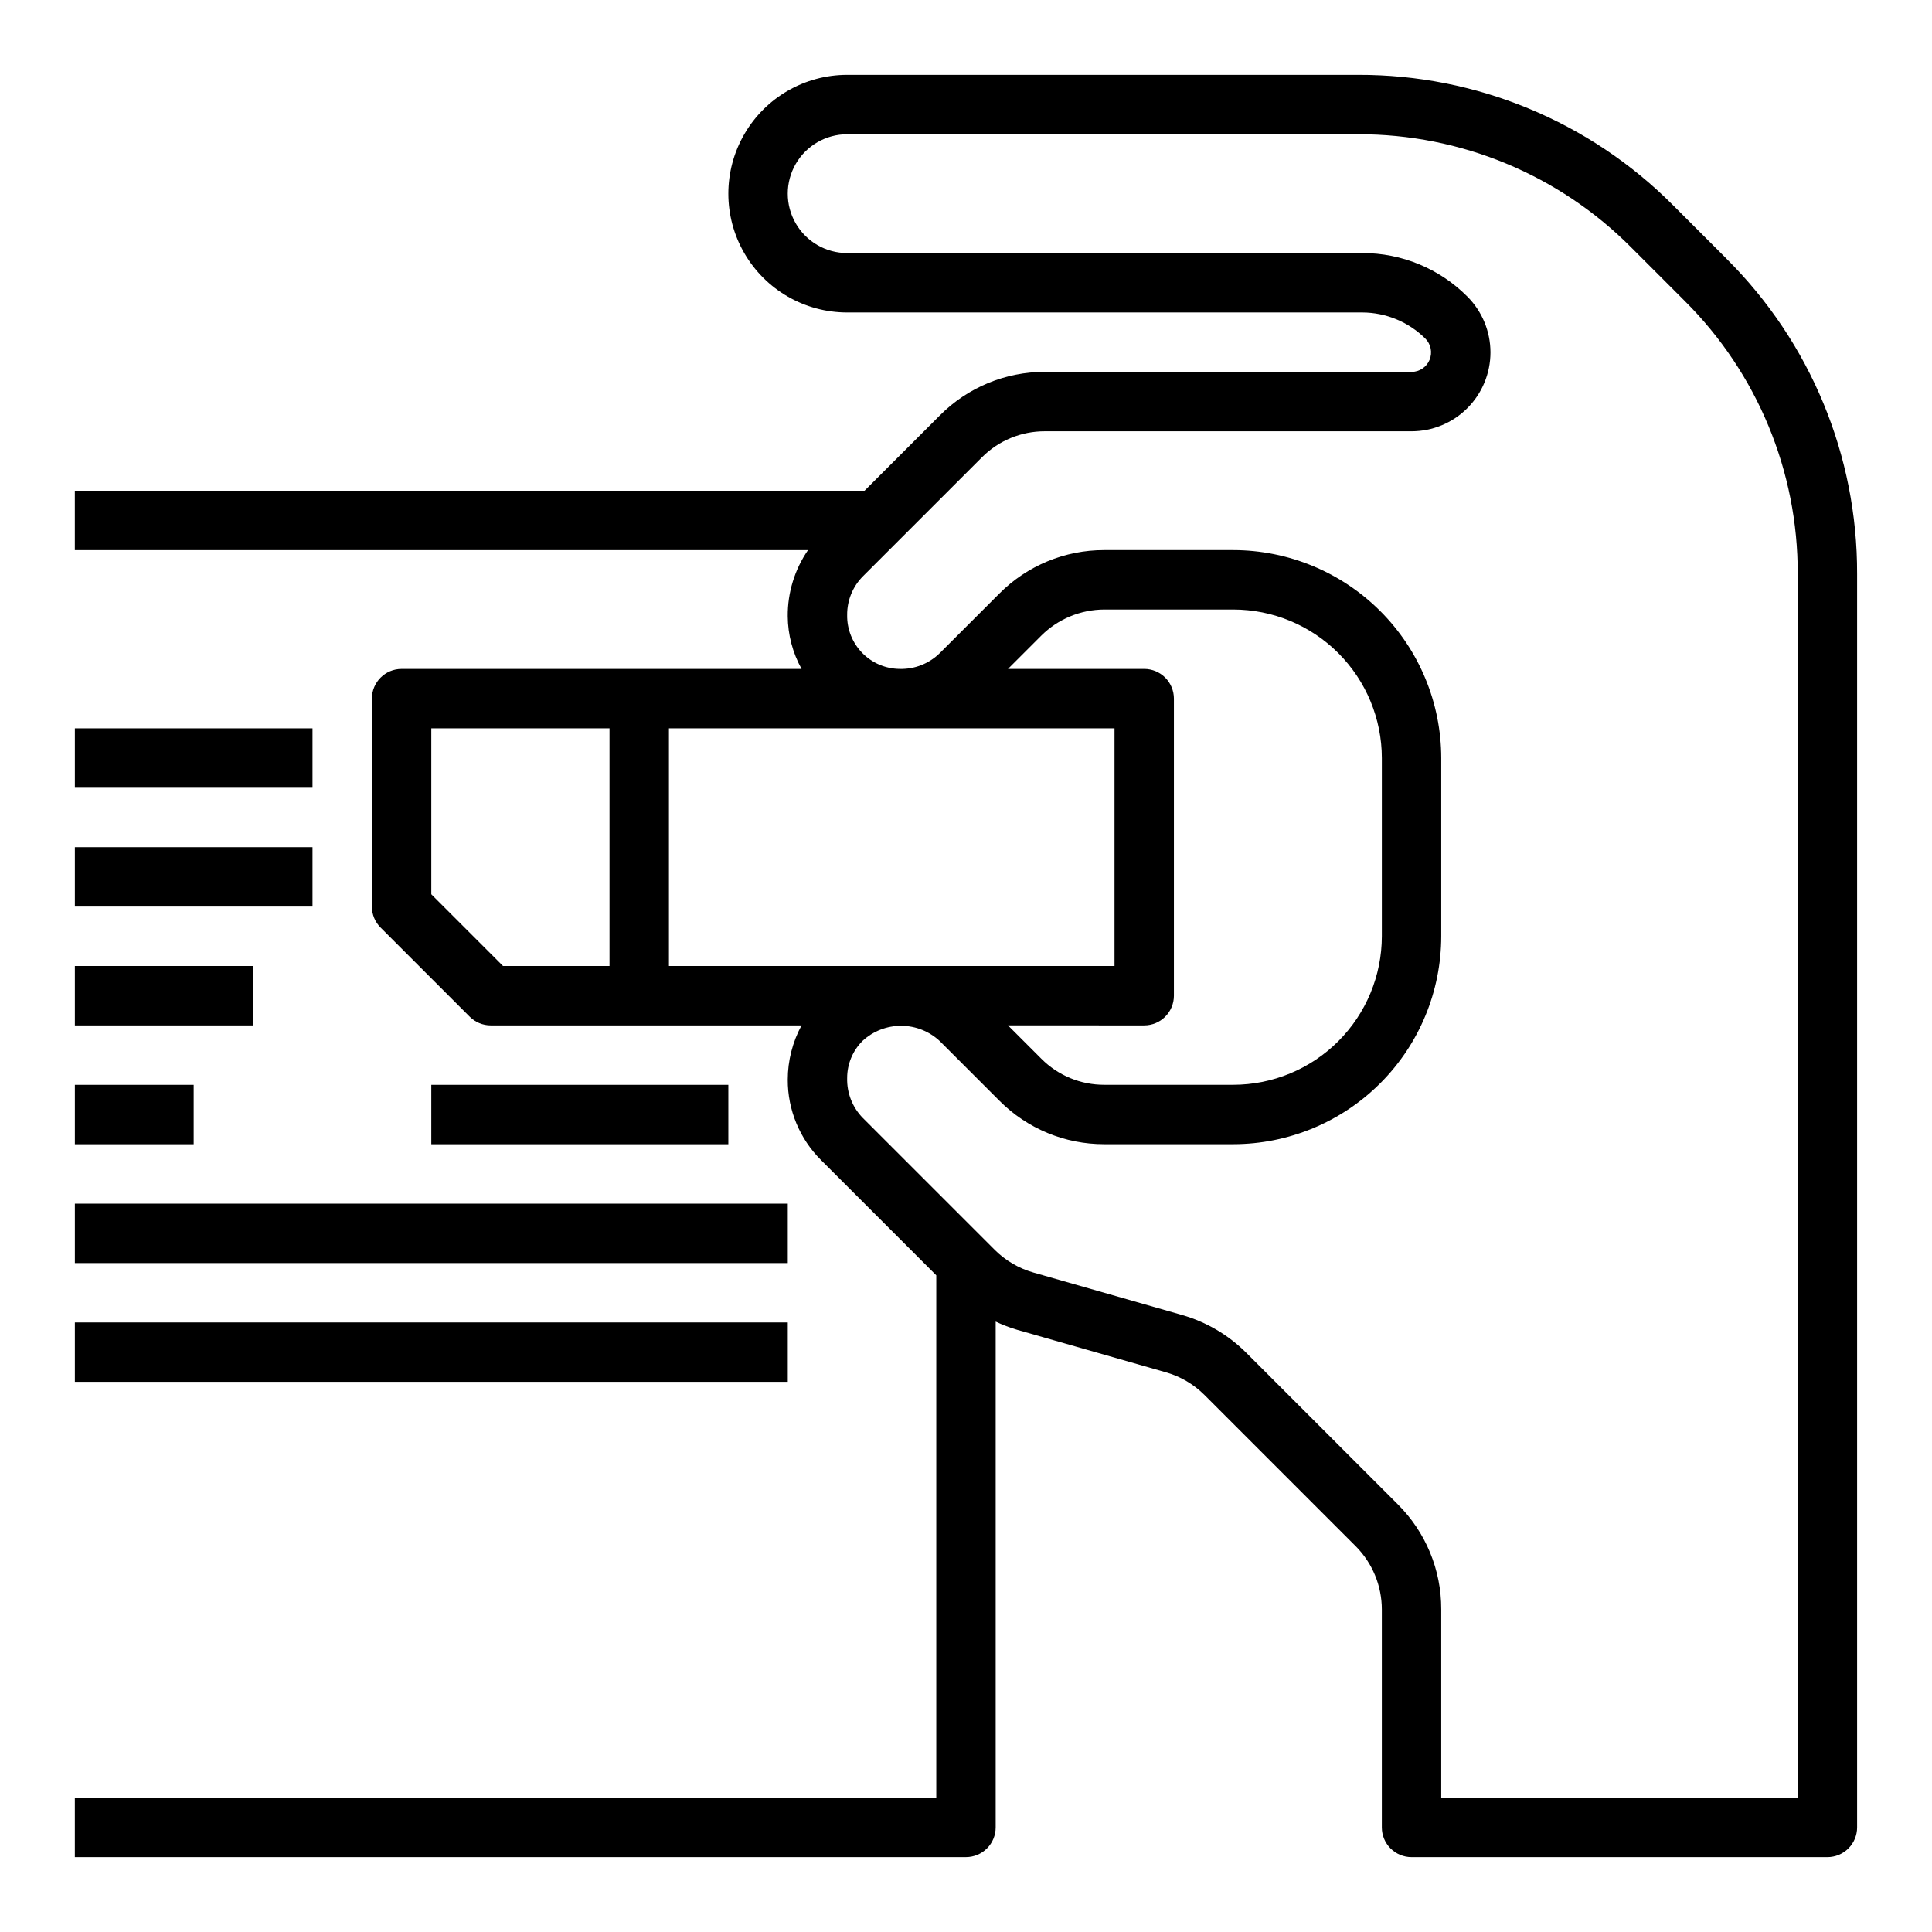<?xml version="1.0" encoding="UTF-8"?>
<!-- Uploaded to: ICON Repo, www.svgrepo.com, Generator: ICON Repo Mixer Tools -->
<svg fill="#000000" width="800px" height="800px" version="1.1" viewBox="144 144 512 512" xmlns="http://www.w3.org/2000/svg">
 <g>
  <path d="m601.57 212.58-14.172-14.172c-22.094-22.211-52.16-34.66-83.488-34.574h-135.4c-11.25 0-21.645 6.004-27.27 15.746-5.625 9.742-5.625 21.746 0 31.488 5.625 9.742 16.02 15.742 27.27 15.742h136.52c6.258 0.02 12.258 2.504 16.695 6.914 1.48 1.477 1.926 3.703 1.125 5.637-0.797 1.934-2.684 3.195-4.777 3.195h-97.164c-10.43-0.035-20.438 4.102-27.797 11.492l-19.992 19.996h-209.29v15.742h194.3c-3.543 5.152-5.418 11.266-5.371 17.516 0.035 4.891 1.297 9.695 3.668 13.973h-106c-4.348 0-7.871 3.523-7.871 7.871v55.105c0 2.09 0.828 4.09 2.305 5.566l23.617 23.617c1.477 1.477 3.477 2.305 5.566 2.305h82.371c-2.394 4.422-3.648 9.371-3.652 14.398-0.023 7.996 3.156 15.664 8.824 21.301l30.535 30.535v138.44h-228.29v15.742l236.16 0.004c2.086 0 4.09-0.832 5.566-2.305 1.477-1.477 2.305-3.481 2.305-5.566v-134.05c1.836 0.871 3.734 1.598 5.684 2.172l39.414 11.266c3.867 1.102 7.387 3.168 10.234 6.008l40.148 40.148v-0.004c4.379 4.441 6.84 10.422 6.856 16.66v57.805c0 2.086 0.828 4.09 2.305 5.566 1.477 1.473 3.481 2.305 5.566 2.305h110.21c2.086 0 4.09-0.832 5.566-2.305 1.473-1.477 2.305-3.481 2.305-5.566v-332.2c0.09-31.336-12.367-61.406-34.59-83.504zm-343.27 168.41v-43.973h47.23v62.977h-28.227zm62.977-43.973h118.08v62.977h-118.08zm125.95 78.719c2.09 0 4.09-0.828 5.566-2.305s2.305-3.481 2.305-5.566v-78.723c0-2.086-0.828-4.09-2.305-5.566-1.477-1.473-3.477-2.305-5.566-2.305h-36.102l8.832-8.832c4.441-4.41 10.441-6.894 16.699-6.91h34.188c10.434 0.012 20.438 4.164 27.816 11.543 7.379 7.379 11.531 17.383 11.543 27.816v47.23c-0.012 10.438-4.164 20.441-11.543 27.82-7.379 7.379-17.383 11.527-27.816 11.543h-34.188c-6.262 0.02-12.266-2.465-16.684-6.898l-8.848-8.848zm173.18 204.67h-94.465v-49.93c0.031-10.445-4.121-20.465-11.523-27.828l-40.148-40.148c-4.731-4.727-10.586-8.172-17.02-10.012l-39.414-11.266c-3.867-1.102-7.387-3.168-10.234-6.008l-34.945-34.945 0.004 0.004c-2.762-2.82-4.262-6.637-4.156-10.582-0.008-3.703 1.465-7.254 4.094-9.863 2.789-2.574 6.453-3.996 10.25-3.981s7.445 1.469 10.215 4.066l15.801 15.801c7.356 7.391 17.359 11.535 27.789 11.508h34.188c14.609-0.016 28.613-5.828 38.945-16.156 10.332-10.332 16.141-24.34 16.156-38.949v-47.23c-0.016-14.609-5.824-28.617-16.156-38.945-10.332-10.332-24.336-16.141-38.945-16.16h-34.188c-10.445-0.027-20.465 4.121-27.828 11.527l-15.742 15.742h-0.004c-2.816 2.793-6.652 4.316-10.617 4.219-3.758-0.027-7.352-1.555-9.973-4.246s-4.059-6.324-3.984-10.078c-0.027-3.836 1.48-7.519 4.188-10.234l31.551-31.543c4.414-4.426 10.414-6.898 16.664-6.875h97.164c5.547 0 10.867-2.203 14.789-6.129 3.922-3.922 6.125-9.242 6.125-14.789-0.004-5.547-2.207-10.867-6.129-14.789-7.367-7.402-17.387-11.551-27.828-11.523h-136.52c-5.625 0-10.824-3-13.637-7.871-2.812-4.871-2.812-10.875 0-15.746s8.012-7.871 13.637-7.871h135.4c27.156-0.074 53.211 10.723 72.359 29.977l14.168 14.168c19.258 19.148 30.051 45.207 29.977 72.359z"/>
  <path d="m163.84 368.51h62.977v15.742h-62.977z"/>
  <path d="m163.84 400h47.23v15.742h-47.23z"/>
  <path d="m163.84 431.49h31.488v15.742h-31.488z"/>
  <path d="m258.3 431.49h78.719v15.742h-78.719z"/>
  <path d="m163.84 337.02h62.977v15.742h-62.977z"/>
  <path d="m163.84 462.98h188.93v15.742h-188.93z"/>
  <path d="m163.84 494.46h188.93v15.742h-188.93z"/>
 </g>
</svg>